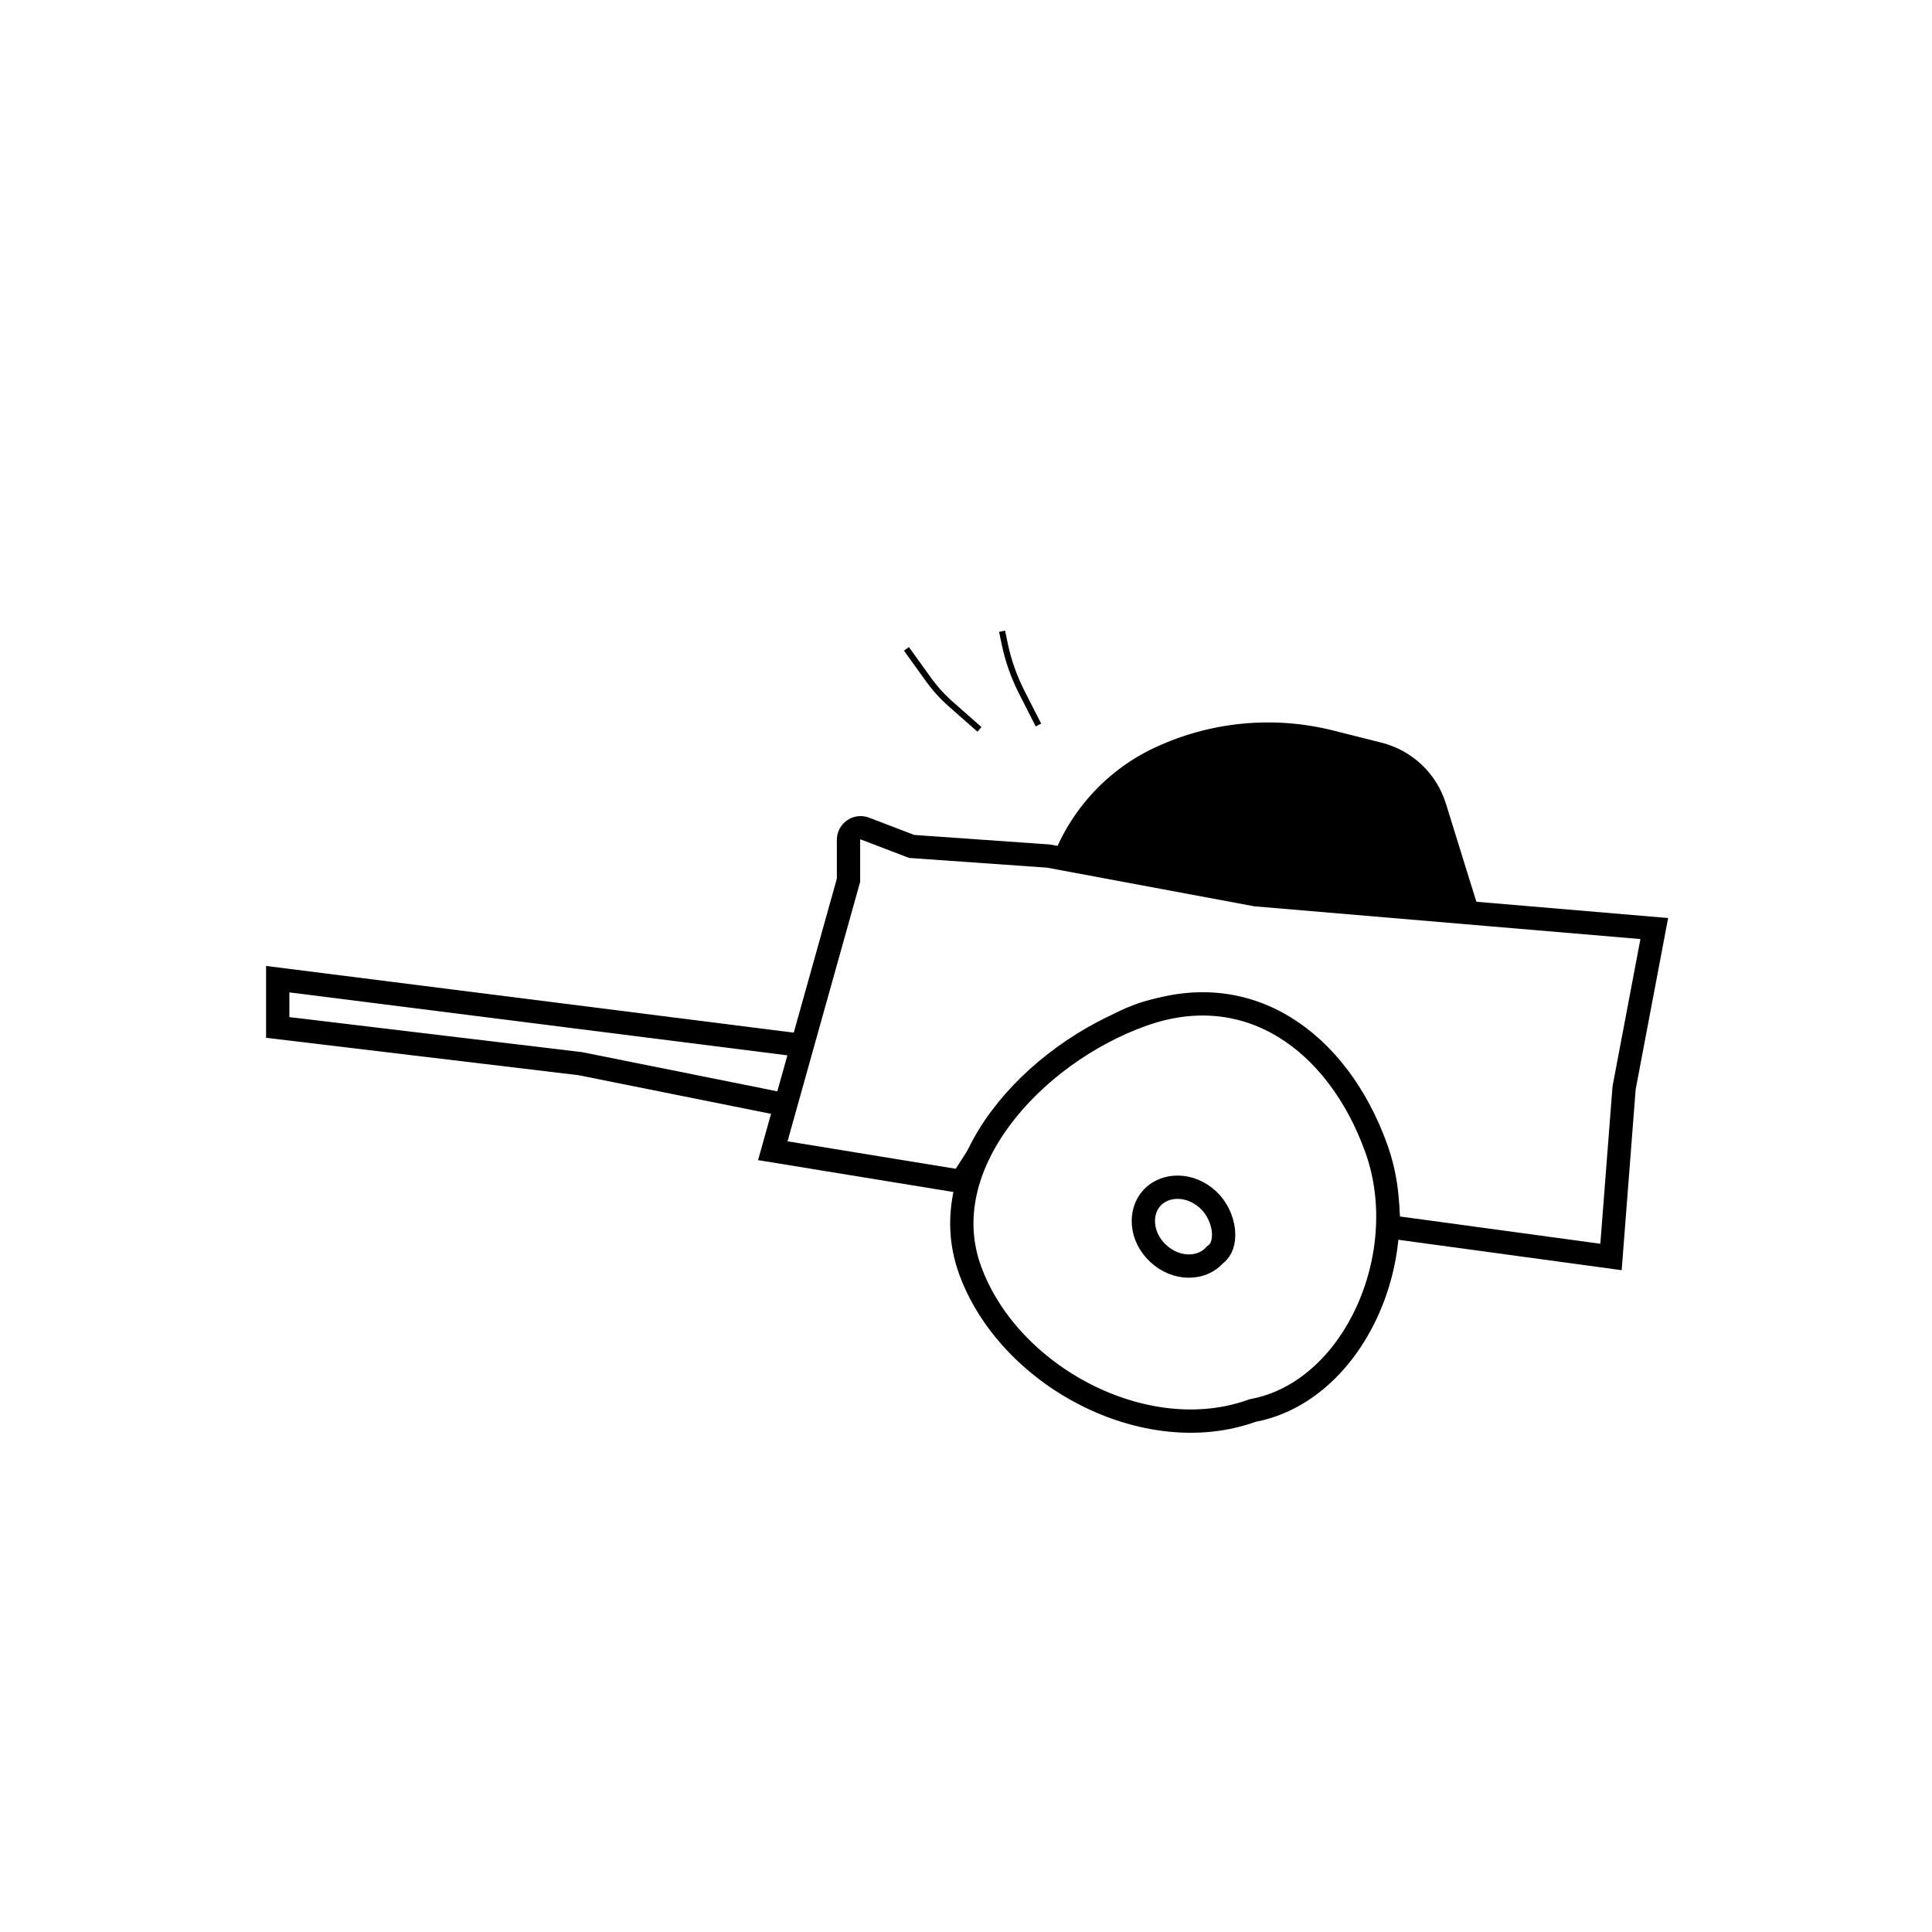 <svg width="160" height="160" viewBox="0 0 160 160" fill="none" xmlns="http://www.w3.org/2000/svg">
<rect width="160" height="160" fill="white"/>
<path d="M106 74.09L115 75.29H121.933L119.266 66.701C118.542 64.369 116.656 62.584 114.288 61.988L110.292 60.983C105.427 59.759 100.288 60.264 95.754 62.411C91.9 64.235 88.919 67.57 87.5 71.59L106 74.09Z" fill="black" stroke="black"/>
<path d="M23 81.09L66.5 86.59L65.5 91.59L48.065 88.09L23 85.09V81.09Z" fill="white" stroke="black" stroke-width="1.93"/>
<path d="M137 76.898L104 74.098L86.841 70.898L75.5 70.098L71.627 68.617C70.972 68.366 70.27 68.85 70.27 69.551V72.898L64 95.298L74.413 96.998L79.619 97.848L81.298 95.237C82.429 93.477 83.746 91.844 85.225 90.365C86.737 88.853 88.41 87.511 90.214 86.363L91.928 85.272C92.641 84.819 93.399 84.44 94.19 84.144C96.036 83.451 98.022 83.218 99.978 83.462L101.288 83.626C103.715 83.929 106.011 84.899 107.921 86.427C109.293 87.524 110.433 88.885 111.275 90.427L113 93.59L113.886 95.804C114.622 97.644 115 99.608 115 101.59L133.417 104.098L134.5 90.098L137 76.898Z" fill="white" stroke="black" stroke-width="1.93"/>
<path d="M103.805 116.801L103.732 116.815L103.662 116.84C99.287 118.405 94.254 117.727 89.877 115.49C85.499 113.254 81.888 109.514 80.316 105.121C78.79 100.854 80.014 96.45 82.849 92.626C85.688 88.798 90.074 85.662 94.587 84.048C98.998 82.471 103.018 83.028 106.338 85.044C109.681 87.074 112.377 90.626 113.988 95.128C115.56 99.522 115.104 104.566 113.171 108.721C111.237 112.88 107.892 116.016 103.805 116.801Z" fill="white" stroke="black" stroke-width="1.93"/>
<path d="M100.692 103.864L100.625 103.915L100.568 103.976C99.498 105.132 97.429 105.205 95.925 103.812C94.422 102.42 94.336 100.352 95.406 99.195C96.477 98.039 98.546 97.966 100.05 99.359C100.776 100.031 101.223 100.998 101.318 101.91C101.414 102.837 101.141 103.521 100.692 103.864Z" stroke="black" stroke-width="1.93"/>
<path d="M81.114 60.403L78.75 58.319C78.046 57.699 77.414 57.001 76.867 56.239L75.068 53.736" stroke="black" stroke-width="0.507"/>
<path d="M86 60.042L84.611 57.315C83.966 56.048 83.493 54.701 83.203 53.309L82.989 52.279" stroke="black" stroke-width="0.507"/>
</svg>
